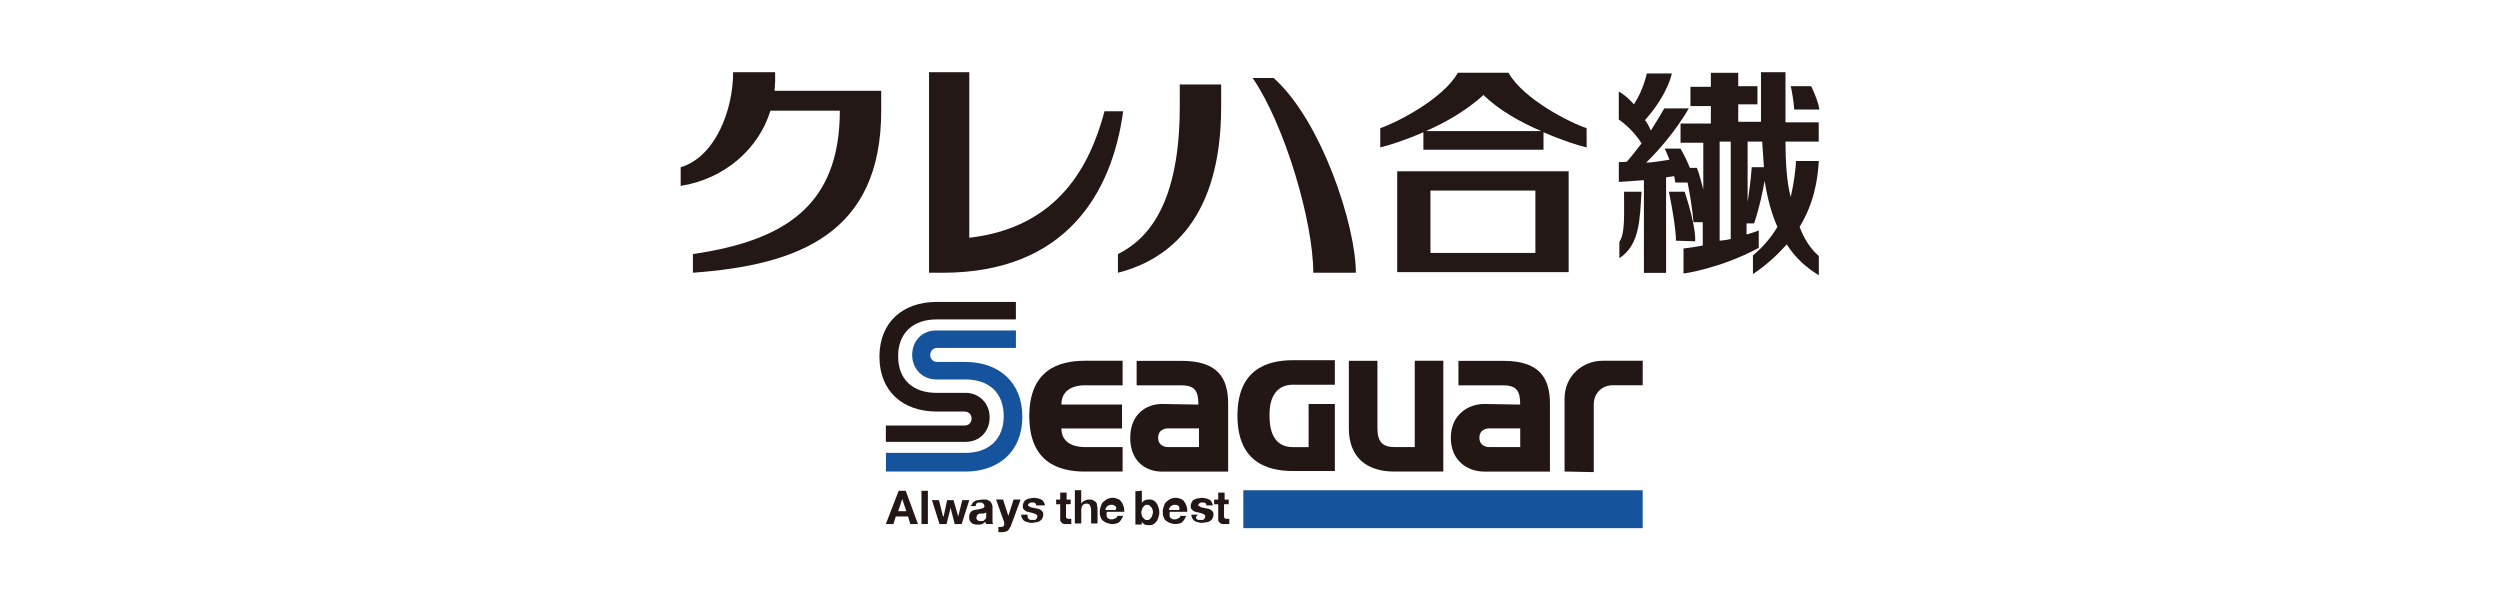 <?xml version="1.0" encoding="UTF-8"?>
<svg xmlns="http://www.w3.org/2000/svg" viewBox="0 0 546 132">
  <g id="_背景白" data-name="背景白">
    <rect width="546" height="132" style="fill: #fff;"/>
  </g>
  <g id="_クレハ合繊" data-name="クレハ合繊">
    <g>
      <path d="M211.69,51.93V15.77h-8.79v43.8h2.93c27,0,37.05-17.44,39.47-35.27h-4.07c-3.06,11.46-9.8,25.34-29.54,27.63" style="fill: #231815;"/>
      <path d="M169.29,17.93v-2.16h-9.17c0,8.15-3.82,18.46-11.46,20.76v4.07c9.68-1.53,17.06-8.15,19.61-16.43h15.15c0,20.88-12.22,28.4-32.09,31.32v4.07c23.05-1.66,41.13-8.53,41.13-35.4v-4.33h-23.3c0-.64.13-1.27.13-1.91" style="fill: #231815;"/>
      <path d="M257.66,23.28c0,21.52-7.13,29.03-13.5,32.22v4.07c11.46-2.93,22.54-12.1,22.54-36.29v-4.84h-9.04v4.84h0Z" style="fill: #231815;"/>
      <path d="M278.16,17.04h-4.58c7,10.19,13.24,31.32,13.24,42.53h9.3c0-10.31-7.51-33.23-17.95-42.53" style="fill: #231815;"/>
      <path d="M311.39,28.63c4.46-1.91,9.17-4.71,12.61-7.89,3.31,3.31,8.15,5.98,12.61,7.89h-25.21ZM329.47,15.89h-11.08c-3.18,5.73-13.5,10.95-16.94,12.1v4.2c1.66-.38,5.35-1.53,9.42-3.31v3.82h26.23v-3.82c4.07,1.78,7.64,2.93,9.42,3.31v-4.2c-3.57-1.15-13.88-6.37-17.06-12.1" style="fill: #231815;"/>
      <path d="M335.33,41.62v13.62h-22.92v-13.62h22.92ZM342.59,37.41h-37.44v1.91h0v16.04h0v4.07h37.44v-4.07h0v-16.04h0v-1.91Z" style="fill: #231815;"/>
      <path d="M397.34,23.92c-.13-1.4-1.15-3.82-1.78-5.09h-4.46c.25,1.02.64,3.31.76,5.09h5.48Z" style="fill: #231815;"/>
      <path d="M370.22,52.69s.38-2.67-2.29-10.82h-3.44c1.66,8.15,1.53,10.7,1.53,10.7l4.2.13Z" style="fill: #231815;"/>
      <path d="M353.67,52.82v3.57c4.46-2.93,4.46-8.4,4.84-14.52h-3.82c0,5.09.25,9.17-1.02,10.95" style="fill: #231815;"/>
      <path d="M382.57,36.65s-.13,2.42-.89,7.51v-13.24h3.18c.13,2.04.25,3.82.38,5.6h-2.67v.13ZM375.57,52.57v-21.65h2.42v21.27c-.89.25-1.4.25-2.42.38M392.25,34.74c0,2.04-.51,5.48-1.15,8.28-.89-3.18-1.15-7.89-1.15-12.1h7.26v-4.2h-7.26v-.25h0v-10.7h-5.35v10.7h0v.13h-4.97v-3.82h4.2v-3.95h-4.2v-2.93h-5.98v3.06h-4.46v4.2h4.46v3.82h-6.62v4.2h4.97v10.19c-.38-1.4-.76-3.06-1.4-4.71h-1.53c-.51-1.27-1.27-2.93-2.04-4.2h-3.44c.25.51.64,1.53,1.02,2.42-1.66.25-3.82.64-5.09.64,6.11-5.98,9.3-11.84,9.3-11.84h-5.35s-1.15,2.04-2.93,4.84c-.38-.89-.76-1.66-1.27-2.29,5.09-5.73,5.86-10.19,5.86-10.19h-5.48s-.64,3.44-2.8,6.75c-1.78-2.04-3.31-2.8-3.31-2.8v6.11s3.06,2.04,4.97,5.22c-.89,1.15-2.16,2.8-3.18,3.95,0,.13-1.78.13-1.78.13v4.33s2.29-.13,5.48-.38v20.25h4.84v-20.88c.76-.13,1.27-.13,1.78-.25.13.89.25,1.4.25,1.4h2.67c1.15,5.86,1.27,8.66,1.27,8.66h2.04v5.09c-2.67.51-4.2.64-4.2.64v5.48s7.89-1.02,16.43-5.6v-3.82c-.89.38-1.78.64-2.67.89v-2.42h1.66c1.27-3.82,1.91-7.13,2.29-9.3.64,3.95,1.53,7.26,2.8,10.06-1.27,2.16-3.06,4.33-5.35,6.24v4.07c3.06-2.04,5.48-4.33,7.39-6.49,1.91,3.06,4.33,5.09,7,6.75v-4.2c-1.78-1.53-3.18-3.69-4.2-6.37,3.18-5.22,3.95-10.31,4.2-14.39h-4.97v-.38h0Z" style="fill: #231815;"/>
      <path d="M304.52,102.99c-6.11,0-9.93-3.18-9.93-9.42v-14.77h6.24v14.77c0,2.93,1.15,4.07,3.69,4.07h4.46v-18.85h6.24v24.19h-10.7Z" style="fill: #221714;"/>
      <path d="M341.7,102.99v-15.92c0-5.09,4.07-8.28,8.28-8.28h8.79v5.35h-6.62c-2.04,0-4.07,1.53-4.07,4.2v14.77l-6.37-.13h0Z" style="fill: #221714;"/>
      <path d="M253.84,88.22c-3.69,0-7,2.42-7,7.39s3.18,7.39,7,7.39h14.39v-14.77c0-5.73-2.29-9.42-10.19-9.42h-9.8v5.35h9.8c2.93,0,3.69,1.27,3.69,4.2l-7.89-.13h0ZM259.69,95.61h0M261.86,97.64h-6.88s-2.04,0-2.04-2.04,2.04-2.04,2.04-2.04h6.88v4.07Z" style="fill: #221714;"/>
      <path d="M324.25,88.22c-3.69,0-7.39,2.42-7.39,7.39s3.57,7.39,7.39,7.39h14.26v-14.77c0-5.73-2.29-9.42-10.19-9.42h-9.8v5.35h9.8c2.93,0,3.69,1.27,3.69,4.2l-7.77-.13h0ZM332.02,97.64h-6.88s-2.04,0-2.04-2.04,2.04-2.04,2.04-2.04h6.88v4.07Z" style="fill: #221714;"/>
      <path d="M245.18,78.8v5.35h-8.28c-.64,0-5.09,0-5.09,4.2h13.24v5.22h-13.24c0,4.07,4.46,4.07,5.09,4.07h8.28v5.35h-8.28c-5.86,0-12.1-2.16-12.1-12.1s6.24-12.1,12.1-12.1c0,0,8.28,0,8.28,0Z" style="fill: #221714;"/>
      <path d="M282.36,84.02h9.17v-5.35h-9.17c-5.86,0-12.1,2.16-12.1,12.1s6.24,12.1,12.1,12.1h9.17v-14.64h-5.73v9.42h-3.44c-3.31,0-5.09-2.29-5.09-6.75-.13-4.46,1.78-6.88,5.09-6.88" style="fill: #221714;"/>
      <path d="M193.48,96.5h17.44c2.93,0,5.22-2.16,5.22-5.35s-2.42-5.35-5.22-5.35h-6.37c-5.22,0-8.4-2.93-8.4-8.02s3.31-8.02,8.4-8.02h17.32v-3.82h-17.32c-7.26,0-12.48,4.33-12.48,11.97s5.22,11.97,12.48,11.97h6.11c.89,0,1.53.64,1.53,1.53s-.64,1.53-1.53,1.53h-17.19v3.57Z" style="fill: #221714;"/>
      <path d="M193.48,102.99h17.32c7.26,0,12.48-4.33,12.48-11.97s-5.22-11.97-12.48-11.97h-6.11c-.89,0-1.53-.64-1.53-1.53s.64-1.53,1.53-1.53h17.19v-3.82h-17.44c-2.93,0-5.22,2.16-5.22,5.35s2.42,5.35,5.22,5.35h6.37c5.22,0,8.4,2.93,8.4,8.02s-3.31,8.02-8.4,8.02h-17.32v4.07Z" style="fill: #15539c;"/>
      <path d="M197.81,107.19l2.67,7.26h-1.66l-.51-1.66h-2.67l-.51,1.66h-1.66l2.8-7.26s1.53,0,1.53,0ZM197.94,111.65l-.89-2.67h0l-.89,2.67h1.78Z" style="fill: #221714;"/>
      <rect x="201.25" y="107.19" width="1.4" height="7.26" style="fill: #221714;"/>
      <polygon points="208.5 114.45 207.61 110.89 207.61 110.89 206.72 114.45 205.19 114.45 203.54 109.23 205.07 109.23 205.96 112.8 206.09 112.8 206.85 109.23 208.25 109.23 209.27 112.8 209.27 112.8 210.16 109.23 211.69 109.23 210.03 114.45 208.5 114.45" style="fill: #221714;"/>
      <path d="M212.32,109.99c.13-.25.38-.38.51-.51.25-.13.51-.25.76-.25s.64-.13.89-.13h.76c.25,0,.51.13.76.25s.38.25.51.51c.13.25.25.51.25.76v3.31c0,.25.13.38.13.51h-1.53q0-.13-.13-.25v-.25c-.25.25-.51.38-.76.51s-.64.13-1.02.13c-.25,0-.51,0-.76-.13-.25,0-.38-.13-.51-.25s-.25-.25-.38-.51c-.13-.25-.13-.38-.13-.76,0-.25,0-.51.13-.76s.25-.38.38-.51c.13-.13.38-.25.51-.25.25,0,.38-.13.64-.13s.38,0,.64-.13c.25,0,.38,0,.51-.13.13,0,.25-.13.38-.13.13-.13.13-.25.13-.38s0-.25-.13-.38c0-.13-.13-.13-.25-.25-.13,0-.13-.13-.25-.13h-.38c-.25,0-.51,0-.64.13s-.25.38-.25.64h-1.4c.38,0,.51-.25.64-.51M215.13,112.03q-.13,0-.25.13h-.76c-.13,0-.25,0-.38.13-.13,0-.25.13-.25.13-.13,0-.13.13-.13.25s-.13.25-.13.38,0,.25.13.38c0,.13.13.13.25.25.13,0,.13.13.25.13h.38c.25,0,.51,0,.64-.13l.38-.38c.13-.13.13-.25.13-.38v-.89c0-.13-.13,0-.25,0" style="fill: #221714;"/>
      <path d="M219.96,115.98c-.25.13-.64.25-1.15.25h-.76v-1.15h.76c.13,0,.38-.13.38-.25.13-.13.13-.25.13-.38v-.38l-1.78-4.97h1.53l1.15,3.57h0l1.15-3.57h1.53l-2.16,5.86c-.38.64-.51.89-.76,1.02" style="fill: #221714;"/>
      <path d="M224.55,113.18c.13.13.13.25.25.25.13.13.25.13.38.13h.76c.13,0,.25,0,.25-.13.13,0,.13-.13.25-.25,0-.13.13-.25.13-.38,0-.25-.13-.38-.38-.51-.25-.13-.64-.25-1.15-.38-.25,0-.38-.13-.64-.13-.25-.13-.38-.13-.51-.25l-.38-.38c-.13-.13-.13-.38-.13-.64,0-.38.13-.64.25-.89s.25-.38.51-.51c.25-.13.51-.25.76-.25s.51-.13.89-.13c.25,0,.51,0,.89.13.25,0,.51.13.76.25s.38.25.51.51c.13.25.25.51.25.76h-1.91c0-.25-.13-.51-.25-.51-.13-.13-.38-.13-.64-.13h-.25q-.13,0-.25.13c-.13,0-.13.13-.25.13,0,.13-.13.13-.13.25s0,.25.13.25c.13.13.25.13.38.25.13,0,.38.13.51.13.25,0,.38.13.64.13s.38.13.64.13c.25.13.38.13.51.25l.38.38c.13.13.13.38.13.64,0,.38-.13.64-.25.89s-.38.38-.51.51c-.25.13-.51.25-.76.25s-.64.13-.89.13-.64,0-.89-.13c-.25,0-.51-.13-.76-.25s-.38-.38-.51-.51c-.13-.25-.25-.51-.25-.89h1.4c0,.51,0,.64.13.76" style="fill: #221714;"/>
      <path d="M233.84,109.23v.89h-1.02v2.55c0,.25,0,.38.13.51s.25.13.51.13h.51v1.15h-1.4c-.25,0-.38-.13-.51-.13l-.38-.38c-.13-.13-.13-.38-.13-.64v-3.18h-.89v-1.02h.89v-1.53h1.4v1.53h.89v.13h0Z" style="fill: #221714;"/>
      <path d="M236.14,107.19v2.8h0c.13-.25.38-.51.76-.64.25-.13.51-.25.89-.25s.76,0,.89.13c.25.13.38.25.64.38.13.13.25.38.25.64s.13.51.13.89v3.18h-1.4v-2.93c0-.38-.13-.76-.25-1.02-.13-.25-.38-.38-.76-.38s-.64.13-.89.38c-.13.25-.25.64-.25,1.15v2.8h-1.4v-7.26h1.4v.13Z" style="fill: #221714;"/>
      <path d="M241.99,113.18c.25.25.51.25.89.25.25,0,.51-.13.76-.25s.38-.25.38-.51h1.27c-.25.64-.51,1.02-.89,1.4-.38.25-.89.38-1.53.38-.38,0-.76-.13-1.15-.25-.38-.13-.64-.38-.89-.51-.25-.25-.38-.51-.51-.89-.13-.38-.13-.76-.13-1.15s.13-.76.25-1.15c.13-.38.25-.64.51-.89s.51-.38.89-.64c.38-.13.64-.25,1.15-.25s.89.13,1.15.25c.38.13.64.38.76.64.25.25.38.64.51,1.02.13.38.13.76.13,1.15h-3.82c-.13.89,0,1.27.25,1.4M243.52,110.5c-.13-.13-.38-.25-.76-.25-.25,0-.38,0-.64.13-.13.13-.25.13-.38.25s-.13.25-.25.38c0,.13,0,.25-.13.38h2.29c.25-.51.13-.76-.13-.89" style="fill: #221714;"/>
      <path d="M249.38,107.19v2.67h0c.13-.25.38-.51.76-.64.25-.13.64-.13.89-.13s.51,0,.76.13c.25.13.51.25.64.51.25.25.38.51.51.89.13.38.25.76.25,1.27s-.13.89-.25,1.27c-.13.38-.25.64-.51.89s-.38.38-.64.51-.51.13-.76.13c-.38,0-.76,0-1.02-.13s-.51-.38-.64-.64h0v.64h-1.4v-7.26l1.4-.13h0ZM251.67,111.27c0-.25-.13-.38-.25-.51-.13-.13-.25-.25-.38-.38-.13-.13-.38-.13-.51-.13-.25,0-.38,0-.51.13-.13.13-.25.25-.38.38-.13.13-.13.38-.25.51,0,.25-.13.38-.13.64s0,.38.13.64c0,.25.13.38.25.51.13.13.25.25.38.38.13.13.38.13.51.13.25,0,.38,0,.51-.13.13-.13.25-.25.38-.38.13-.13.13-.38.25-.51,0-.25.13-.38.13-.64s0-.51-.13-.64" style="fill: #221714;"/>
      <path d="M255.75,113.18c.25.25.51.25.89.25.25,0,.51-.13.76-.25.25-.13.38-.25.38-.51h1.27c-.25.64-.51,1.02-.89,1.4-.38.25-.89.38-1.53.38-.38,0-.76-.13-1.15-.25-.38-.13-.64-.38-.89-.51-.25-.25-.38-.51-.51-.89-.13-.38-.13-.76-.13-1.15s.13-.76.25-1.15c.13-.38.25-.64.51-.89s.51-.38.89-.64c.38-.13.64-.25,1.15-.25s.89.13,1.15.25c.38.13.64.38.76.64.25.25.38.64.51,1.02.13.38.13.76.13,1.15h-3.82c-.13.89,0,1.27.25,1.4M257.4,110.5c-.13-.13-.38-.25-.76-.25-.25,0-.38,0-.64.13-.13.13-.25.13-.38.25s-.13.25-.25.38c0,.13,0,.25-.13.38h2.29c.13-.51,0-.76-.13-.89" style="fill: #221714;"/>
      <path d="M261.22,113.18c.13.13.13.25.25.25.13.13.25.13.38.13h.76c.13,0,.25,0,.25-.13.13,0,.13-.13.25-.25,0-.13.13-.25.13-.38,0-.25-.13-.38-.38-.51s-.64-.25-1.15-.38c-.25,0-.38-.13-.64-.13-.25-.13-.38-.13-.51-.25-.13-.13-.25-.25-.38-.38-.13-.13-.13-.38-.13-.64,0-.38.13-.64.25-.89s.25-.38.51-.51.51-.25.76-.25.51-.13.89-.13.51,0,.89.13c.25,0,.51.13.76.25.25.13.38.25.51.51.13.25.25.51.25.76h-1.4c0-.25-.13-.51-.25-.51-.13-.13-.38-.13-.64-.13h-.25q-.13,0-.25.13c-.13,0-.13.13-.25.13,0,.13-.13.13-.13.25s0,.25.13.25.25.13.38.25c.13,0,.38.13.51.13.25,0,.38.13.64.13s.38.13.64.13c.25.13.38.13.51.25.13.13.25.25.38.38.13.13.13.38.13.64,0,.38-.13.64-.25.89-.13.25-.38.38-.51.51-.25.13-.51.25-.76.25s-.64.13-.89.13-.64,0-.89-.13c-.25,0-.51-.13-.76-.25-.25-.13-.38-.38-.51-.51-.13-.25-.25-.51-.25-.89h1.4c-.51.51-.38.64-.38.76" style="fill: #221714;"/>
      <path d="M268.35,109.23v.89h-1.02v2.55c0,.25,0,.38.13.51s.25.13.51.13h.51v1.15h-1.4c-.25,0-.38-.13-.51-.13-.13-.13-.25-.25-.38-.38-.13-.13-.13-.38-.13-.64v-3.18h-.89v-1.02h.89v-1.53h1.4v1.53h.89v.13h0Z" style="fill: #221714;"/>
      <rect x="271.54" y="107.07" width="87.22" height="8.28" style="fill: #15539c;"/>
      <line x1="358.25" y1="82.24" x2="347.55" y2="82.24" style="fill: none; stroke: #221714; stroke-width: .08px;"/>
    </g>
  </g>
</svg>